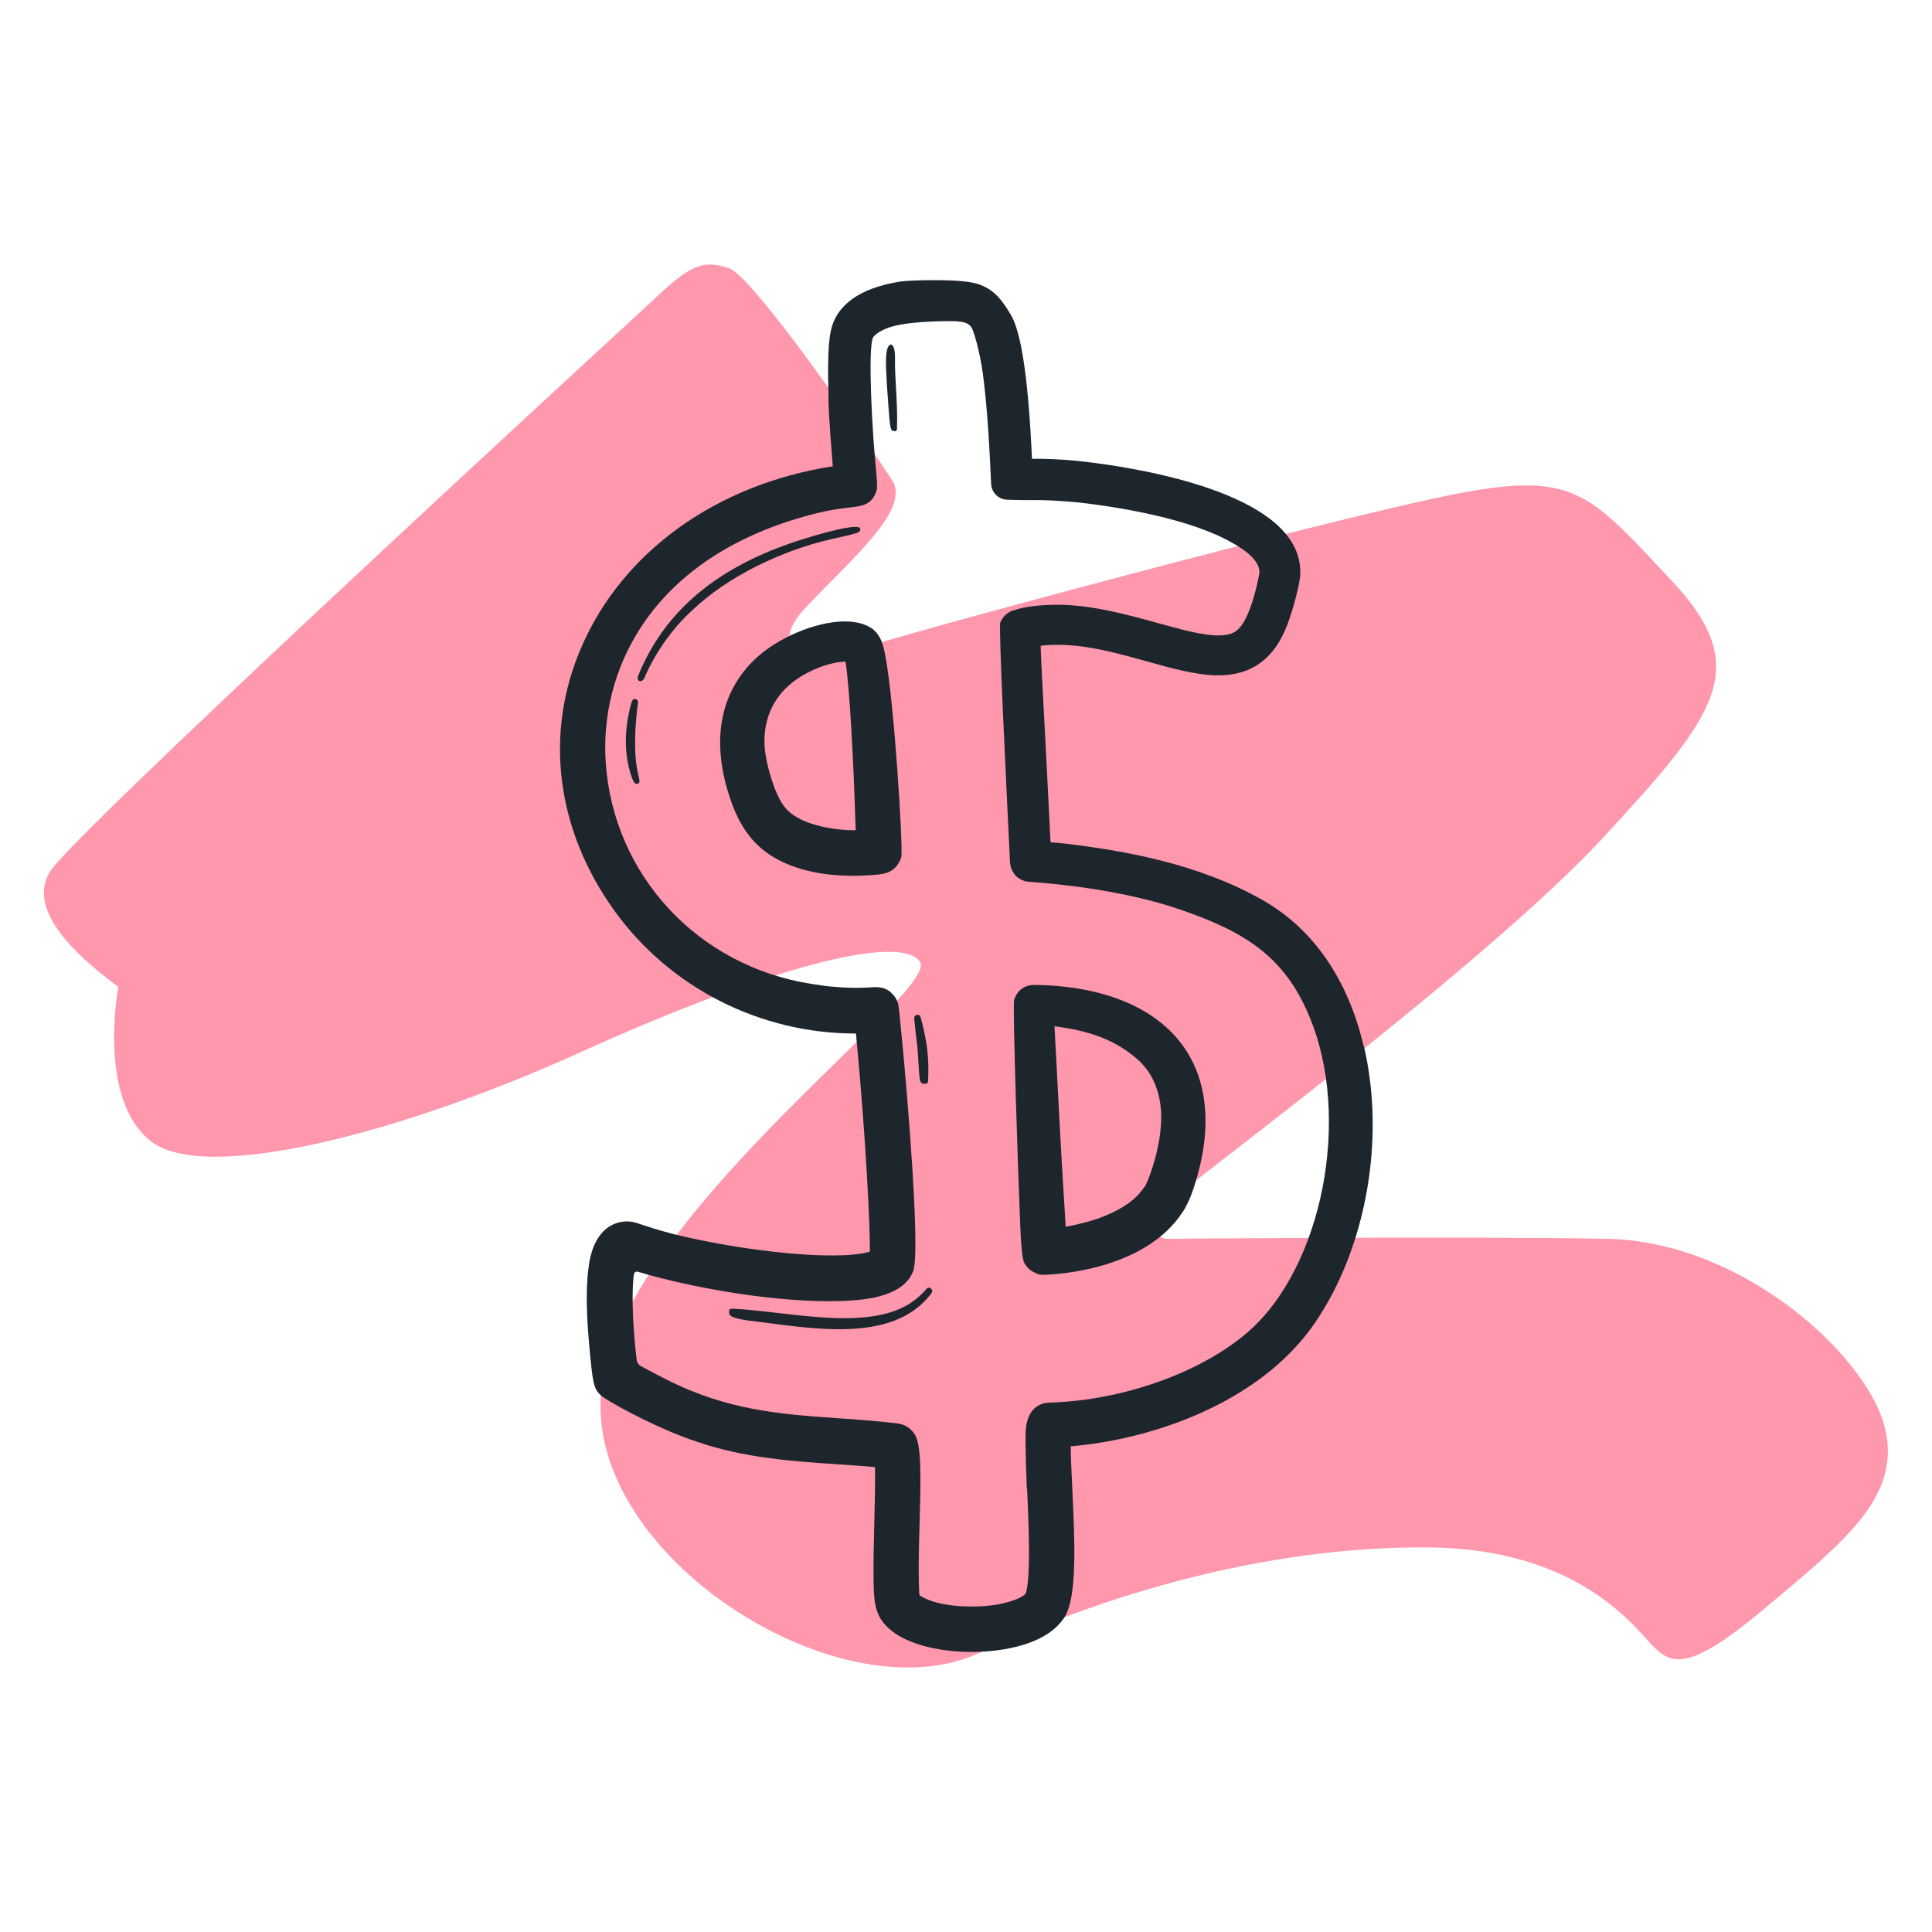 <?xml version="1.0" encoding="UTF-8"?>
<svg id="Layer_1" data-name="Layer 1" xmlns="http://www.w3.org/2000/svg" viewBox="0 0 200 200">
  <defs>
    <style>
      .cls-1 {
        fill: #ff97ad;
      }

      .cls-1, .cls-2, .cls-3 {
        stroke-width: 0px;
      }

      .cls-2, .cls-3 {
        fill: #1d252d;
      }

      .cls-3 {
        fill-rule: evenodd;
      }
    </style>
  </defs>
  <path class="cls-1" d="M67.81,30.89c-1.2,1.12-55.19,50.66-62.16,58.71-3.22,3.72,1.06,8.5,6.6,12.56,0,0-2.23,11.61,3.37,15.98,5.6,4.37,25.67-.68,44.65-9.29,18.98-8.6,32.91-12.29,34.96-9.29,2.05,3-28.4,24.58-32.64,42.33-4.23,17.75,23.76,36.19,38.78,29.22,15.02-6.96,31.41-11.06,46.56-10.92,15.16.14,21.03,7.92,23.08,10.1,2.05,2.18,3.96,2.73,11.88-3.96,7.92-6.69,14.2-11.47,12.15-18.84-2.05-7.37-14.75-18.98-28.68-19.25-13.93-.27-45.75,0-45.75,0,0,0-3.14-.82-.14-3.41s33.59-25.26,45.47-38.1c11.88-12.84,15.57-17.61,7.1-26.63-8.47-9.01-9.97-11.33-22.12-9.01-12.15,2.32-58.85,14.88-62.41,16.25-3.55,1.37-9.83.55-5.05-4.51,4.78-5.05,10.81-10.1,8.9-13.1-1.91-3-14.34-21.17-16.93-21.98-2.59-.82-3.77-.48-7.65,3.14Z"/>
  <g>
    <g>
      <path class="cls-2" d="M141.17,108.32c-1.62-6.94-5.23-12.17-10.46-15.14-6.74-3.83-14.5-5.14-20.52-5.86-.14-.01-.83-.08-1.44-.13-.31-6.32-.55-10.82-.71-13.9l-.02-.35c-.17-3.19-.27-5.14-.29-6.09.56-.07,1.14-.1,1.74-.1,3.11,0,6.22.87,9.23,1.71,2.66.74,5.18,1.45,7.43,1.45,3.44,0,5.77-1.7,7.12-5.2.66-1.74,1.24-4.13,1.33-4.96.15-1.62-.35-3.13-1.5-4.51-4.89-5.86-20.26-7.41-21.99-7.57-1.1-.1-2.94-.21-4.26-.17-.37-8.14-1.08-13.02-2.18-14.9-.89-1.49-1.72-2.67-3.48-3.22-1.03-.32-3-.38-4.48-.38-1.59,0-2.97.07-3.53.15-4.18.68-6.59,2.41-7.16,5.14-.38,1.73-.27,5.33-.23,6.52h0c-.04.57,0,2.03.44,7.46-12.03,1.87-21.73,8.82-26.01,18.69-3.9,8.97-2.64,18.94,3.43,27.35,5.73,7.94,15.05,12.68,24.93,12.68h.05c1.07,11.23,1.47,20.26,1.44,22.58-.93.28-2.4.39-3.58.39-.21,0-.42,0-.66,0-3.45,0-10-.7-16.22-2.24-1.68-.45-2.57-.75-3.17-.95-.62-.21-.97-.33-1.49-.33-.16,0-.34.01-.63.05-2.56.51-3.1,3.2-3.28,4.1-.35,2.02-.37,4.76-.05,8.37.38,4.31.48,4.77,1.21,5.47l.17.14c1.64,1.14,6.45,3.6,9.73,4.65,4.9,1.72,10.11,2.06,14.72,2.37,1.34.09,2.61.17,3.78.28.03,1.45-.02,3.51-.07,5.71-.05,2.01-.1,4.09-.08,5.88.04,2.22.06,3.69,1.49,5.03,1.59,1.55,4.91,2.52,8.68,2.52,1.73,0,7.52-.26,9.63-3.65,1.3-2.16,1.03-7.83.77-13.33-.08-1.6-.15-3.13-.16-4.31,8.22-.68,19.51-4.38,25.27-12.76,5.33-7.8,7.32-19.04,5.09-28.62ZM106.33,154.16c.16,3.73.38,8.83-.11,10.71-.11.43-1.86,1.19-4.1,1.37-.34.04-.88.07-1.43.07-.47,0-1.2-.02-1.99-.1-1.4-.16-2.43-.45-3.28-.92-.09-.06-.2-.14-.22-.14-.05-.11-.06-.62-.08-1.2-.05-1.73.01-3.95.07-6.11.14-5.1.19-8.04-.43-9.24l-.05-.09c-.62-.94-1.32-1.1-1.99-1.18-2.09-.24-4.08-.39-6.05-.52-5.83-.41-11.35-.79-17.69-4.01-.48-.23-1.79-.92-2.63-1.38-.24-.13-.41-.37-.44-.65-.31-2.43-.6-6.51-.29-8.86.03-.2.22-.32.41-.26,5.21,1.56,13.32,3.05,19.81,3.05,1.82,0,3.39-.12,4.69-.38,1.54-.36,3.39-1.01,4.05-2.85l.1-.64c.16-1.43.17-5.54-.75-16.94-.22-2.7-.44-5.16-.72-7.99l-.07-.68c-.12-1.23-.14-1.38-.4-1.87l-.12-.18c-.55-.71-1.1-.98-1.97-.98-.18,0-.39.01-.66.03-.35.02-.8.04-1.38.04-.9,0-1.88-.06-2.97-.17,0,0-1.1-.14-1.65-.24-11.76-1.83-20.52-11.28-21.29-22.98-.61-9.18,4.35-20.64,20.1-25.27,2.62-.78,4.17-.95,5.2-1.07,1.26-.14,2.26-.26,2.74-1.74l.03-.14c.06-.42.01-.96-.1-2.15-.13-1.46-.36-3.91-.5-7.85v-.07c-.16-4.51.11-5.45.19-5.61.2-.4,1.05-.89,1.93-1.15,2.31-.67,6.61-.57,6.61-.57.8.06,1.41.14,1.73.76.11.2.77,2.09,1.13,4.79.29,2.18.59,5.53.81,10.67l.03.62c.04.9.76,1.61,1.66,1.64,1.66.06,2.6.04,3.11.04.75,0,2.1.04,4.26.24,4.09.47,11.62,1.65,16.07,4.26,1.1.62,2.91,1.85,2.65,3.21-.95,4.77-2.11,5.76-2.62,5.98-.41.22-.92.32-1.6.32-1.62,0-3.77-.59-6.27-1.28-3.22-.89-6.87-1.9-10.52-1.9-.46,0-.91.02-1.35.05-1.87.14-2.66.4-3.04.54l-.23.03-.12.09c-.32.16-.65.38-.98.97l-.07.16c-.19.48.59,16.19,1.01,24.9.13.98.67,1.62,1.6,1.9,0,0,.33.05.72.07,2.59.19,9.46.83,15.39,2.88,6.43,2.22,10.66,4.73,13.25,10.98,4.43,10.42,1.4,26.03-6.36,32.74-4.82,4.16-12.8,7.02-20.31,7.28h-.08c-.88,0-2.38.36-2.58,2.81-.1,1.25.11,6.16.11,6.16Z"/>
      <path class="cls-2" d="M91.62,67.72c-.22-1.06-.43-1.85-1.18-2.52l-.04-.04c-.73-.55-1.72-.83-2.94-.83-3.01,0-7.04,1.71-9.37,3.97-3.31,3.21-4.32,7.68-2.94,12.93,1.09,3.98,2.71,6.95,7.08,8.5,1.76.62,3.79.93,6.03.93.74,0,1.52-.03,2.33-.1l.22-.02c.7-.07,1.88-.19,2.45-1.68l.04-.13c.21-.98-.75-16.33-1.68-21ZM88.59,85.95c-2.69.01-6.04-.71-7.33-2.37l-.16-.2c-.94-1.31-1.79-4.21-1.94-5.96-.24-3.14,1.09-5.76,3.75-7.39,1.76-1.08,3.49-1.5,4.52-1.54.03,0,.06,0,.09,0,.44,2.6.84,10.32,1.06,17.46Z"/>
      <path class="cls-2" d="M122.45,108.25c-2.89-4-8.36-6.23-15.45-6.29-.94.03-1.64.53-1.98,1.43l-.04.13c-.17.84.46,19.08.54,20.86l.1,2.58q.13,3.26.42,3.79l.15.23c.16.22.43.57,1.04.81.29.18.61.18.72.18.1,0,9.71-.07,14.11-5.97l.14-.21c.25-.33.8-1.09,1.39-2.87,1.93-5.89,1.53-10.97-1.14-14.67ZM120.21,115.5c.03,3.05-1.16,6.3-1.65,7.27l-.34.43c-1.16,1.64-3.58,2.62-4.9,3.06-1.03.32-2.04.56-3,.73-.49-7.93-.57-9.4-1.16-20.75,3.5.46,6.26,1.3,8.83,3.63.04.04.09.1.15.16,1.33,1.39,2.02,3.24,2.07,5.47ZM121.6,125.49l-.03-.02h0l.04.02h-.01Z"/>
    </g>
    <path class="cls-3" d="M91.72,37.16c-.02.93.04,1.91.11,2.94.31,4.39.3,4.42.68,4.52.41.11.34-.28.35-.44.08-2.57-.25-4.93-.21-7.15.04-1.81-.9-1.88-.93.13Z"/>
    <path class="cls-3" d="M84.1,55.52c-8.13,2.35-14.84,6.55-18.04,14.43-.06.16-.12.45.14.55.25.07.43-.14.49-.3,1.21-2.79,3.04-5.28,4.97-7.02,3.67-3.52,9.28-6.19,14.36-7.36,2.62-.6,3.08-.64,3.04-1.06-.02-.22-.4-.58-4.97.75Z"/>
    <path class="cls-3" d="M66.05,72.77s.03-.34-.26-.4-.37.11-.56.86c-.57,2.36-.64,4.76.1,7.03.27.8.41.94.68.87s.22-.27.03-1.07c-.49-2.2-.29-5.07,0-7.3Z"/>
    <path class="cls-3" d="M95.31,105.34s-.06-.35-.39-.28-.28.39-.28.39c.08.86.23,2.18.34,3.02h0c.24,3.45.11,3.73.76,3.72.39,0,.34-.29.34-.45.11-2.28-.14-4.1-.77-6.41Z"/>
    <path class="cls-3" d="M95.89,133.45c-1.53,1.77-3.4,2.5-5.69,2.83-4.23.62-9.95-.55-13.94-.78-.55-.02-.79-.11-.79.3s.18.64,2.12.92c5.89.67,14.8,2.59,18.83-2.85,0,0,.21-.25-.05-.48s-.48.05-.48.05Z"/>
    <polygon class="cls-3" points="67.12 133.33 67.11 133.34 67.11 133.34 67.12 133.33"/>
    <polygon class="cls-3" points="67.17 133.29 67.18 133.29 67.18 133.29 67.17 133.29"/>
  </g>
</svg>